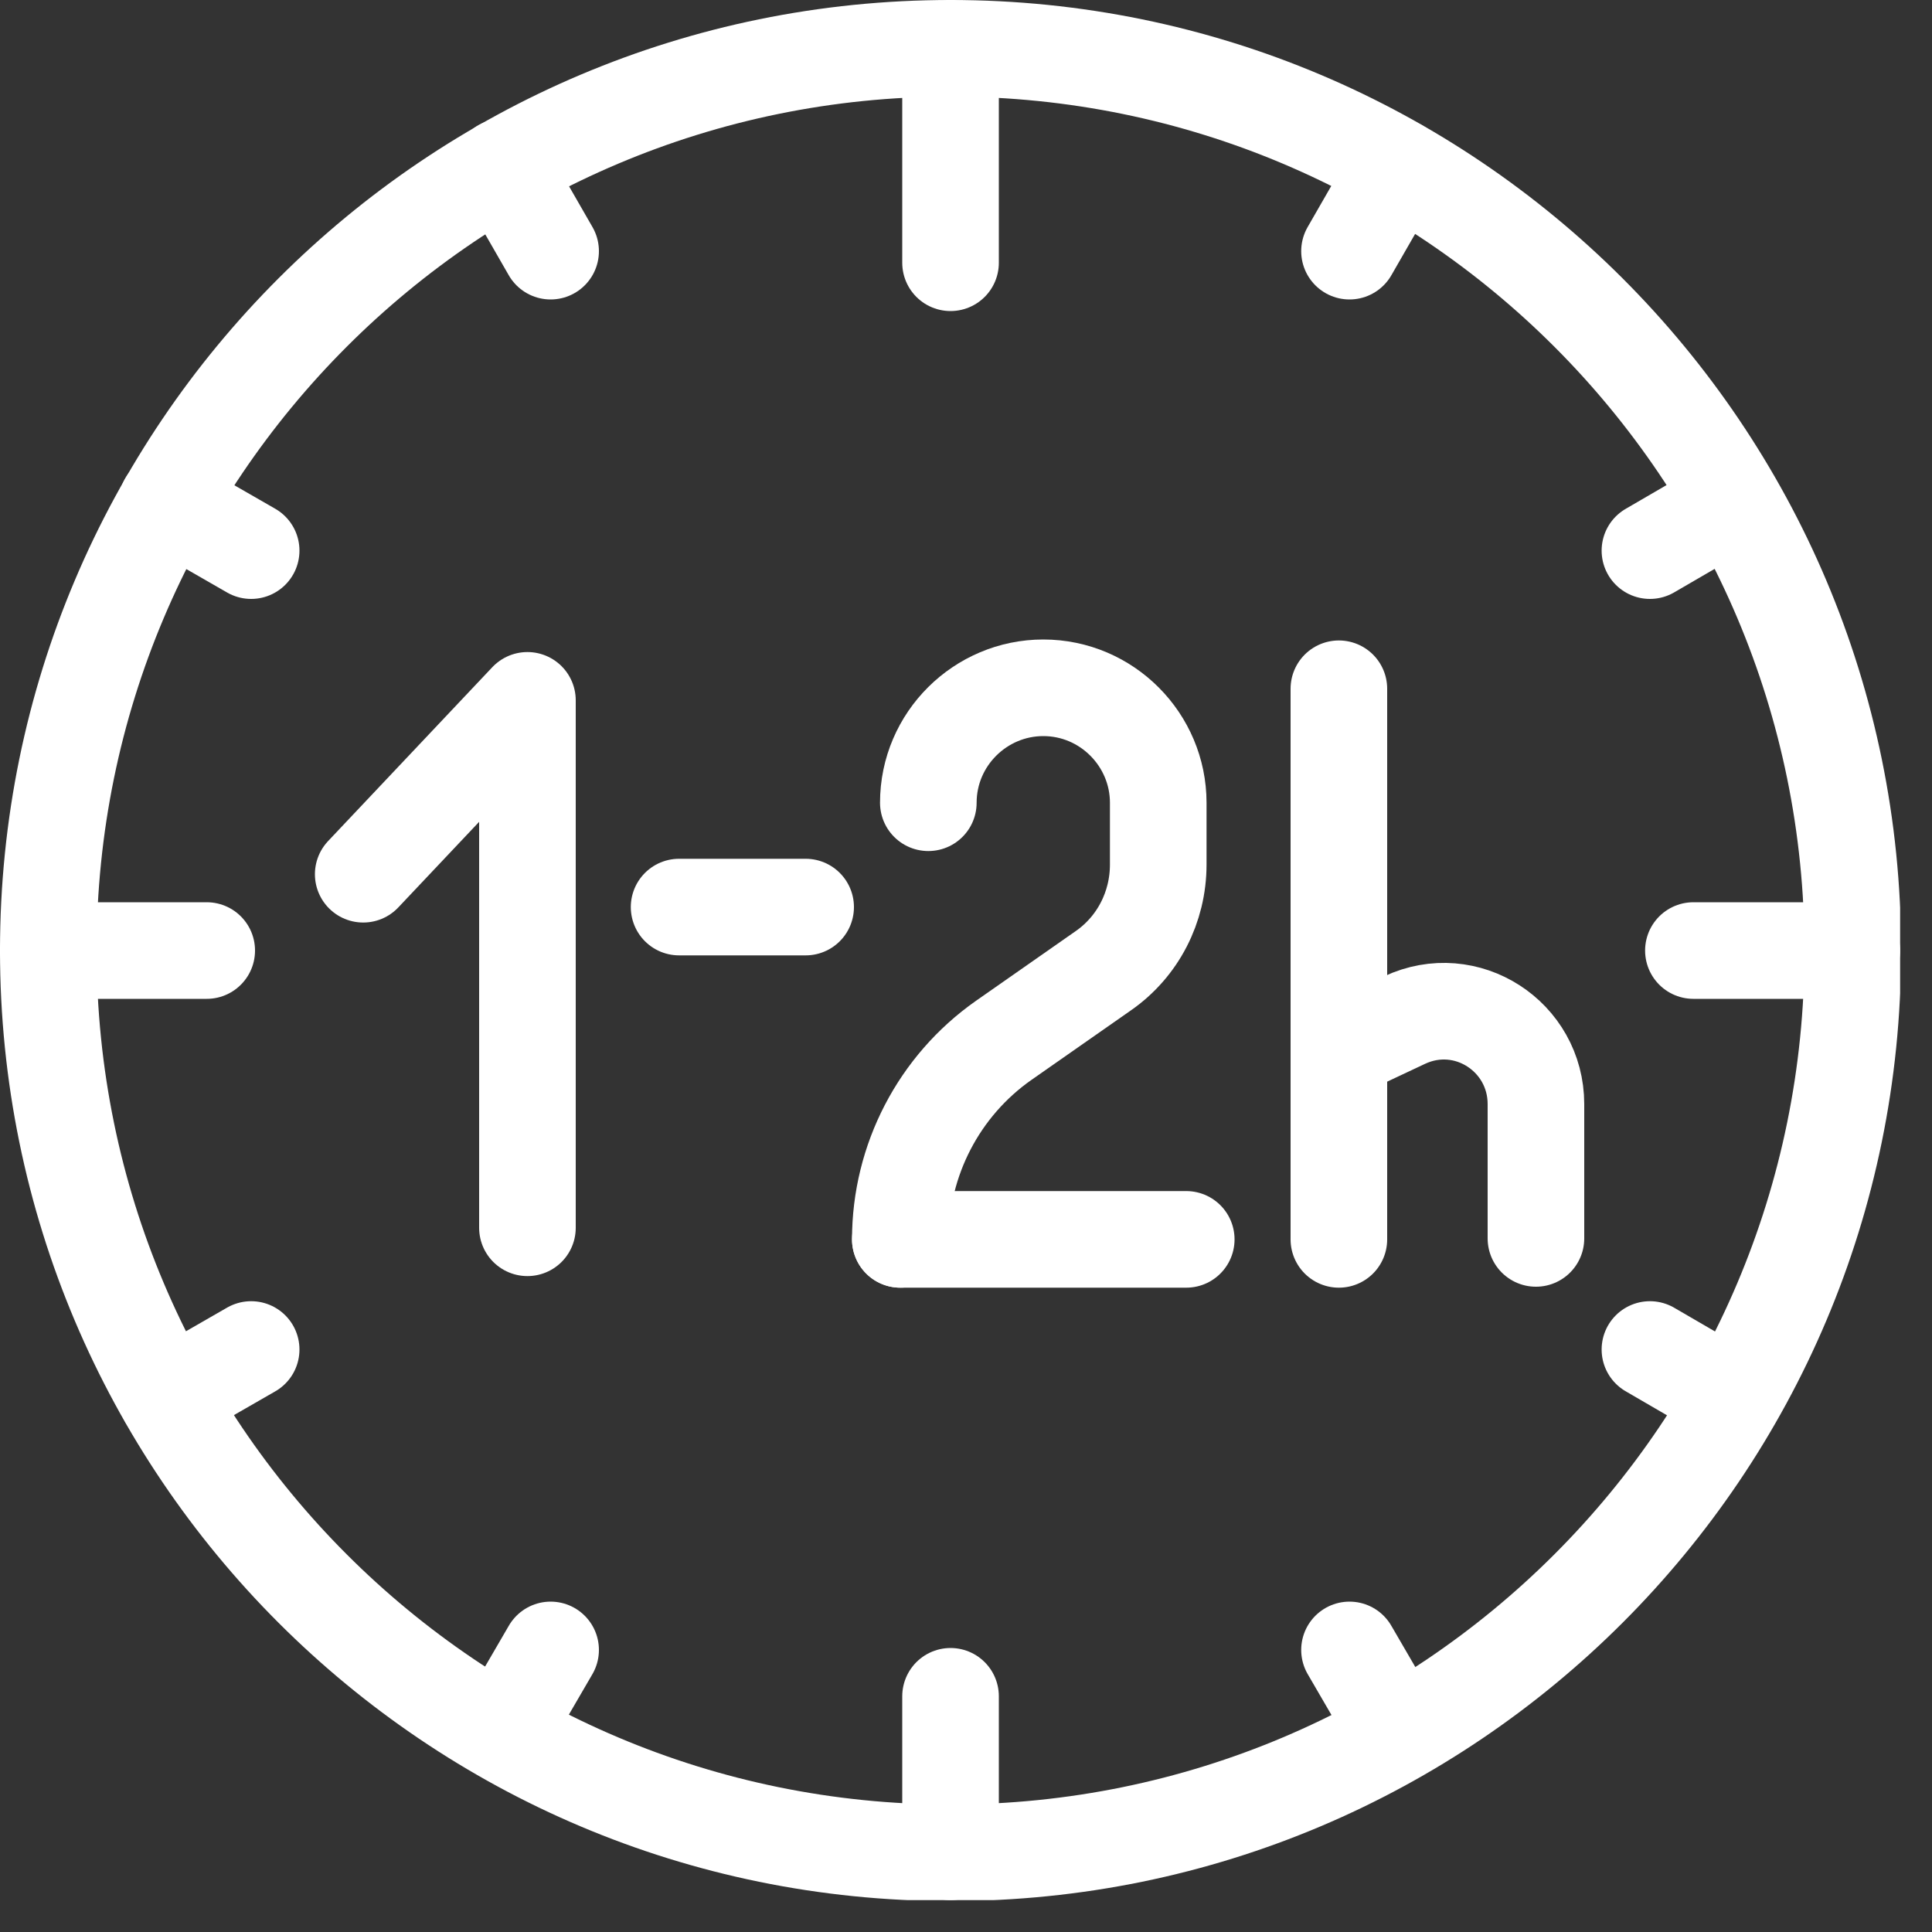 <svg xmlns="http://www.w3.org/2000/svg" fill="none" viewBox="0 0 20 20" height="20" width="20">
<rect x="0" y="0" width="20" height="20" fill="#333333" stroke="none"/>
<g clip-path="url(#clip0_25_1269)">
<path stroke-linejoin="round" stroke-linecap="round" stroke="white" d="M3.76 9.05L5.46 7.25V12.71"></path>
<path stroke-linejoin="round" stroke-linecap="round" stroke="white" d="M7.03 9.39H8.34"></path>
<path stroke-linejoin="round" stroke-linecap="round" stroke="white" d="M9.32 12.83C9.32 12.01 9.72 11.24 10.39 10.77L11.42 10.05C11.78 9.8 11.99 9.39 11.99 8.95V8.31C11.99 7.66 11.46 7.12 10.8 7.12C10.15 7.12 9.61 7.65 9.61 8.31"></path>
<path stroke-linejoin="round" stroke-linecap="round" stroke="white" d="M9.32 12.83H12.28"></path>
<path stroke-linejoin="round" stroke-linecap="round" stroke="white" d="M13.86 7.13V12.83"></path>
<path stroke-linejoin="round" stroke-linecap="round" stroke="white" d="M13.86 10.88L14.54 10.56C15.18 10.26 15.9 10.73 15.9 11.43V12.82"></path>
<path stroke-linejoin="round" stroke-linecap="round" stroke="white" d="M9.84 19.18C14.998 19.18 19.18 14.998 19.18 9.84C19.18 4.682 14.998 0.5 9.84 0.5C4.682 0.5 0.5 4.682 0.5 9.84C0.5 14.998 4.682 19.18 9.84 19.18Z"></path>
<path stroke-linejoin="round" stroke-linecap="round" stroke="white" d="M0.5 9.84H2.14"></path>
<path stroke-linejoin="round" stroke-linecap="round" stroke="white" d="M17.53 9.84H19.17"></path>
<path stroke-linejoin="round" stroke-linecap="round" stroke="white" d="M9.84 0.5V2.72"></path>
<path stroke-linejoin="round" stroke-linecap="round" stroke="white" d="M9.84 17.56V19.17"></path>
<path stroke-linejoin="round" stroke-linecap="round" stroke="white" d="M17.94 5.2L17.08 5.7"></path>
<path stroke-linejoin="round" stroke-linecap="round" stroke="white" d="M2.6 13.97L1.73 14.47"></path>
<path stroke-linejoin="round" stroke-linecap="round" stroke="white" d="M1.73 5.2L2.6 5.7"></path>
<path stroke-linejoin="round" stroke-linecap="round" stroke="white" d="M17.08 13.97L17.94 14.47"></path>
<path stroke-linejoin="round" stroke-linecap="round" stroke="white" d="M5.2 1.73L5.7 2.6"></path>
<path stroke-linejoin="round" stroke-linecap="round" stroke="white" d="M13.97 17.08L14.47 17.94"></path>
<path stroke-linejoin="round" stroke-linecap="round" stroke="white" d="M5.2 17.94L5.7 17.08"></path>
<path stroke-linejoin="round" stroke-linecap="round" stroke="white" d="M13.97 2.6L14.47 1.73"></path>
</g>
<defs>
<clipPath id="clip0_25_1269">
<rect fill="white" height="19.67" width="19.67"></rect>
</clipPath>
</defs>
</svg>
